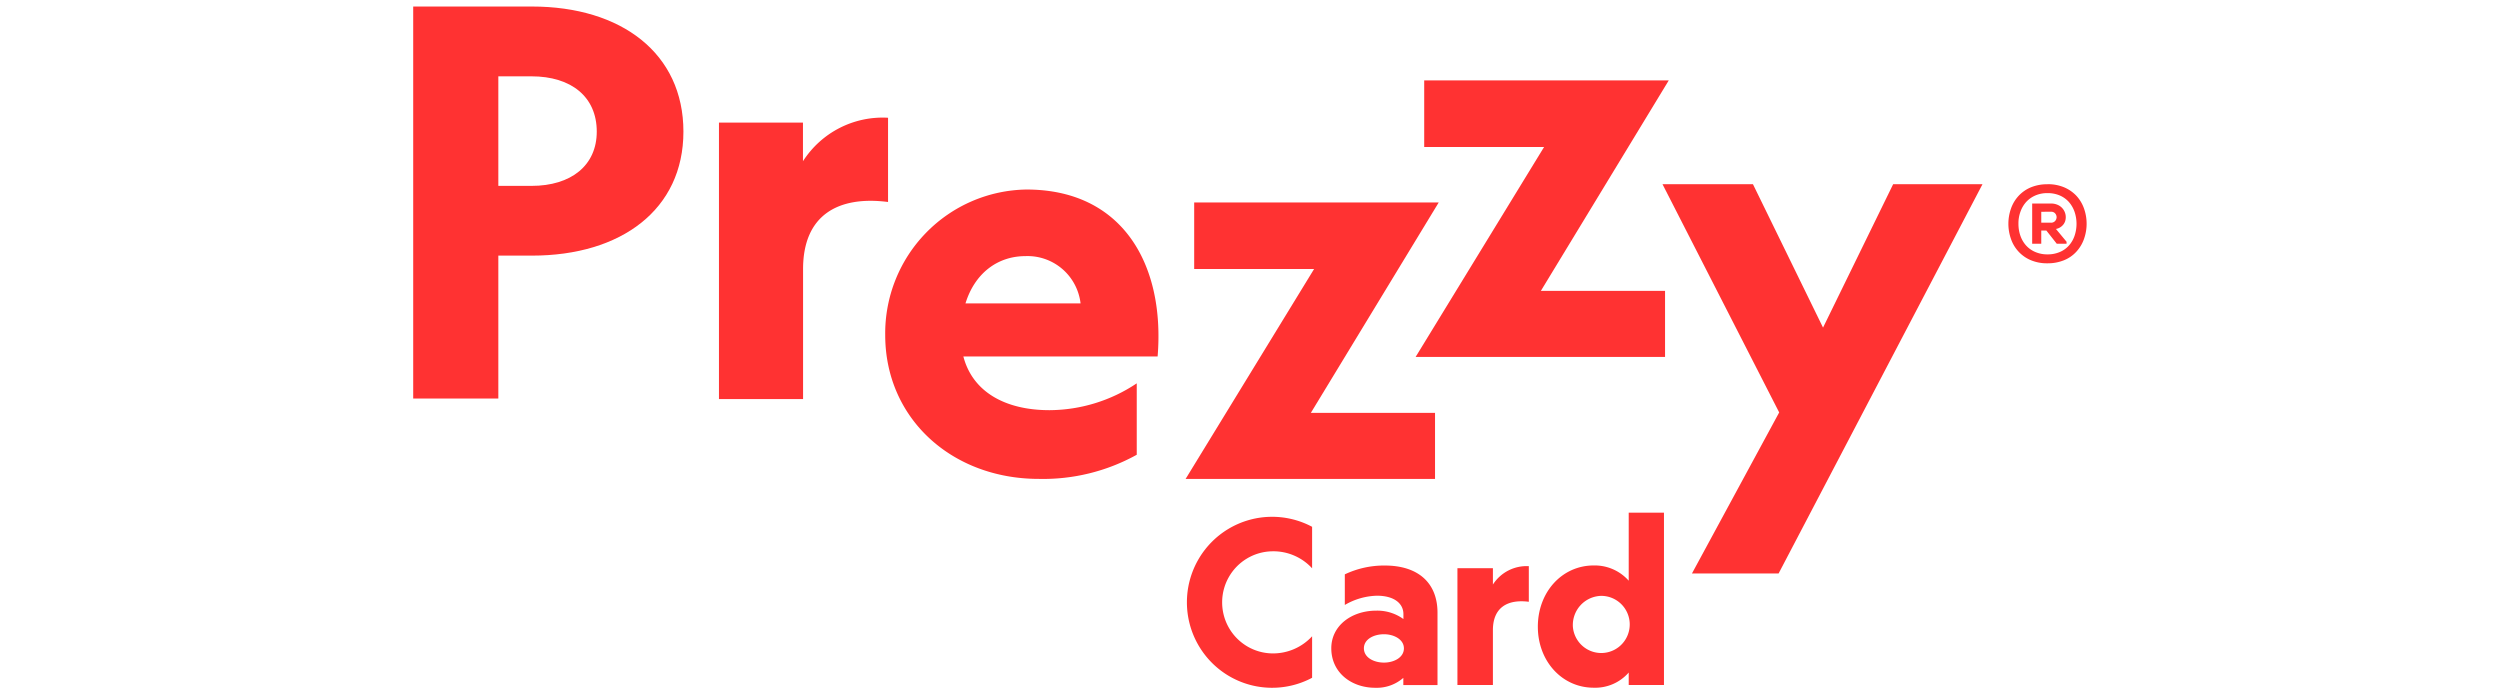 <?xml version="1.0" encoding="UTF-8" standalone="no"?> <svg xmlns="http://www.w3.org/2000/svg" xmlns:svg="http://www.w3.org/2000/svg" width="180mm" height="50mm" viewBox="0 0 180 50" version="1.1" id="svg1" xml:space="preserve"><defs id="defs1"></defs><g id="The_perfect_gift_every_time-0" data-name="The perfect gift every time-0" transform="matrix(0.603,0,0,0.605,28.297,-0.014)"><g id="Group_28" data-name="Group 28" transform="translate(2.41,0.8)"><path id="Path_31" data-name="Path 31" d="m 123.761,84.978 v 4.939 a 10.174,10.174 0 1 1 0,-17.968 v 4.939 a 6.283,6.283 0 0 0 -4.774,-2.023 6.077,6.077 0 0 0 0,12.152 6.356,6.356 0 0 0 4.774,-2.04" transform="translate(-16.429,-10.032)" fill="#ff3232"></path><path id="Path_32" data-name="Path 32" d="m 134.993,85.617 c -1.215,0 -2.4,0.59 -2.4,1.675 0,1.1 1.189,1.7 2.4,1.7 1.163,0 2.378,-0.59 2.378,-1.7 -0.009,-1.085 -1.224,-1.675 -2.378,-1.675 m 2.318,5.182 a 4.834,4.834 0 0 1 -3.377,1.189 c -2.8,0 -5.234,-1.779 -5.234,-4.7 0,-2.7 2.43,-4.479 5.373,-4.479 a 5.331,5.331 0 0 1 3.238,1 v -0.59 c 0,-1.241 -1.076,-2.187 -3.16,-2.187 a 8.006,8.006 0 0 0 -3.837,1.1 V 78.49 a 10.946,10.946 0 0 1 4.774,-1.05 c 3.967,0 6.293,2.049 6.293,5.616 v 8.611 H 137.3 V 90.8 Z" transform="translate(-19.076,-10.914)" fill="#ff3232"></path><path id="Path_33" data-name="Path 33" d="m 154.574,81.765 c -2.509,-0.321 -4.288,0.651 -4.288,3.377 v 6.528 h -4.236 v -13.9 h 4.236 v 1.944 a 4.789,4.789 0 0 1 4.288,-2.187 z" transform="translate(-21.366,-10.925)" fill="#ff3232"></path><path id="Path_34" data-name="Path 34" d="m 161.294,83.766 a 3.4,3.4 0 1 0 3.377,-3.672 3.471,3.471 0 0 0 -3.377,3.672 m 6.667,-5.477 v -8.1 h 4.21 V 90.7 h -4.21 v -1.483 a 5.311,5.311 0 0 1 -4.184,1.806 c -3.75,0 -6.666,-3.134 -6.666,-7.257 0,-4.158 2.917,-7.291 6.666,-7.291 a 5.427,5.427 0 0 1 4.184,1.814" transform="translate(-22.825,-9.957)" fill="#ff3232"></path><path id="Path_35" data-name="Path 35" d="m 12.575,22.145 h 3.958 c 4.731,0 7.795,-2.43 7.795,-6.458 0,-4.158 -3.064,-6.58 -7.795,-6.58 h -3.958 z m 0,8.307 v 17 H 2.41 V 0.8 h 14.184 c 10.668,0 18.081,5.564 18.081,14.887 0,9.262 -7.413,14.757 -18.081,14.757 h -4.019 z" transform="translate(-2.41,-0.8)" fill="#ff3232"></path><path id="Path_36" data-name="Path 36" d="M 64.669,26.074 C 58.723,25.31 54.513,27.61 54.513,34.06 V 49.528 H 44.47 V 16.621 H 54.5 v 4.6 a 11.312,11.312 0 0 1 10.16,-5.173 v 10.026 z" transform="translate(-7.961,-2.811)" fill="#ff3232"></path><path id="Path_37" data-name="Path 37" d="m 76.923,39.44 h 13.741 a 6.37,6.37 0 0 0 -6.58,-5.625 c -3.394,0 -6.076,2.109 -7.161,5.625 m 7.283,-13.55 c 11.5,0 16.553,8.949 15.659,19.869 H 76.671 c 1.085,4.158 4.922,6.389 10.286,6.389 a 18.939,18.939 0 0 0 10.416,-3.194 v 8.5 a 23.127,23.127 0 0 1 -11.692,2.873 c -10.356,0 -18.342,-7.161 -18.342,-17.126 A 17.115,17.115 0 0 1 84.206,25.89" transform="translate(-10.979,-4.111)" fill="#ff3232"></path></g><path id="Path_38" data-name="Path 38" d="m 138.442,52.7 v 7.864 H 108.66 L 124,35.585 H 109.684 V 27.66 h 29.2 L 123.616,52.7 Z" transform="translate(-14.022,-3.545)" fill="#ff3232"></path><path id="Path_39" data-name="Path 39" d="m 170.082,35.973 v 7.864 H 140.3 L 155.638,18.855 H 141.324 V 10.93 h 29.2 l -15.268,25.043 z" transform="translate(-18.197,-1.337)" fill="#ff3232"></path><path id="Path_40" data-name="Path 40" d="M 188.192,52.321 174.26,25.16 h 10.8 l 8.368,17.066 8.372,-17.066 h 10.668 l -24.346,46.327 h -10.346 z" transform="translate(-22.679,-3.215)" fill="#ff3232"></path><g id="Group_29" data-name="Group 29" transform="translate(192.882,21.945)"><path id="Path_41" data-name="Path 41" d="m 225.764,28.441 v 1.3 h 1.146 a 0.636,0.636 0 0 0 0.512,-0.208 0.7,0.7 0 0 0 0.174,-0.443 0.685,0.685 0 0 0 -0.165,-0.443 0.607,0.607 0 0 0 -0.5,-0.208 z m 3.021,3.568 v 0.234 h -1.172 l -1.241,-1.571 h -0.608 v 1.571 h -1.085 V 27.46 h 2.24 a 1.914,1.914 0 0 1 0.894,0.2 1.6,1.6 0 0 1 0.859,1.189 1.6,1.6 0 0 1 -0.052,0.7 1.307,1.307 0 0 1 -0.391,0.59 1.447,1.447 0 0 1 -0.712,0.347 z m -5.746,-2.135 a 4.259,4.259 0 0 0 0.234,1.424 3.408,3.408 0 0 0 0.677,1.154 3.123,3.123 0 0 0 1.094,0.773 3.6,3.6 0 0 0 1.467,0.286 3.639,3.639 0 0 0 1.476,-0.286 3.012,3.012 0 0 0 1.085,-0.773 3.389,3.389 0 0 0 0.668,-1.154 4.441,4.441 0 0 0 0,-2.847 3.578,3.578 0 0 0 -0.668,-1.163 3.109,3.109 0 0 0 -1.085,-0.781 3.639,3.639 0 0 0 -1.476,-0.286 3.568,3.568 0 0 0 -1.467,0.286 3.226,3.226 0 0 0 -1.094,0.781 3.447,3.447 0 0 0 -0.677,1.163 3.985,3.985 0 0 0 -0.234,1.424 M 226.5,25.16 a 4.994,4.994 0 0 1 2,0.373 4.349,4.349 0 0 1 1.467,1.016 4.394,4.394 0 0 1 0.9,1.5 5.422,5.422 0 0 1 0,3.628 4.394,4.394 0 0 1 -0.9,1.5 4.042,4.042 0 0 1 -1.467,1.023 5.117,5.117 0 0 1 -2,0.373 4.951,4.951 0 0 1 -1.988,-0.373 4.221,4.221 0 0 1 -2.361,-2.517 5.423,5.423 0 0 1 0,-3.628 4.314,4.314 0 0 1 0.9,-1.5 4.229,4.229 0 0 1 1.458,-1.016 5.1,5.1 0 0 1 1.988,-0.373" transform="translate(-221.84,-25.16)" fill="#ff3232"></path></g></g></svg> 